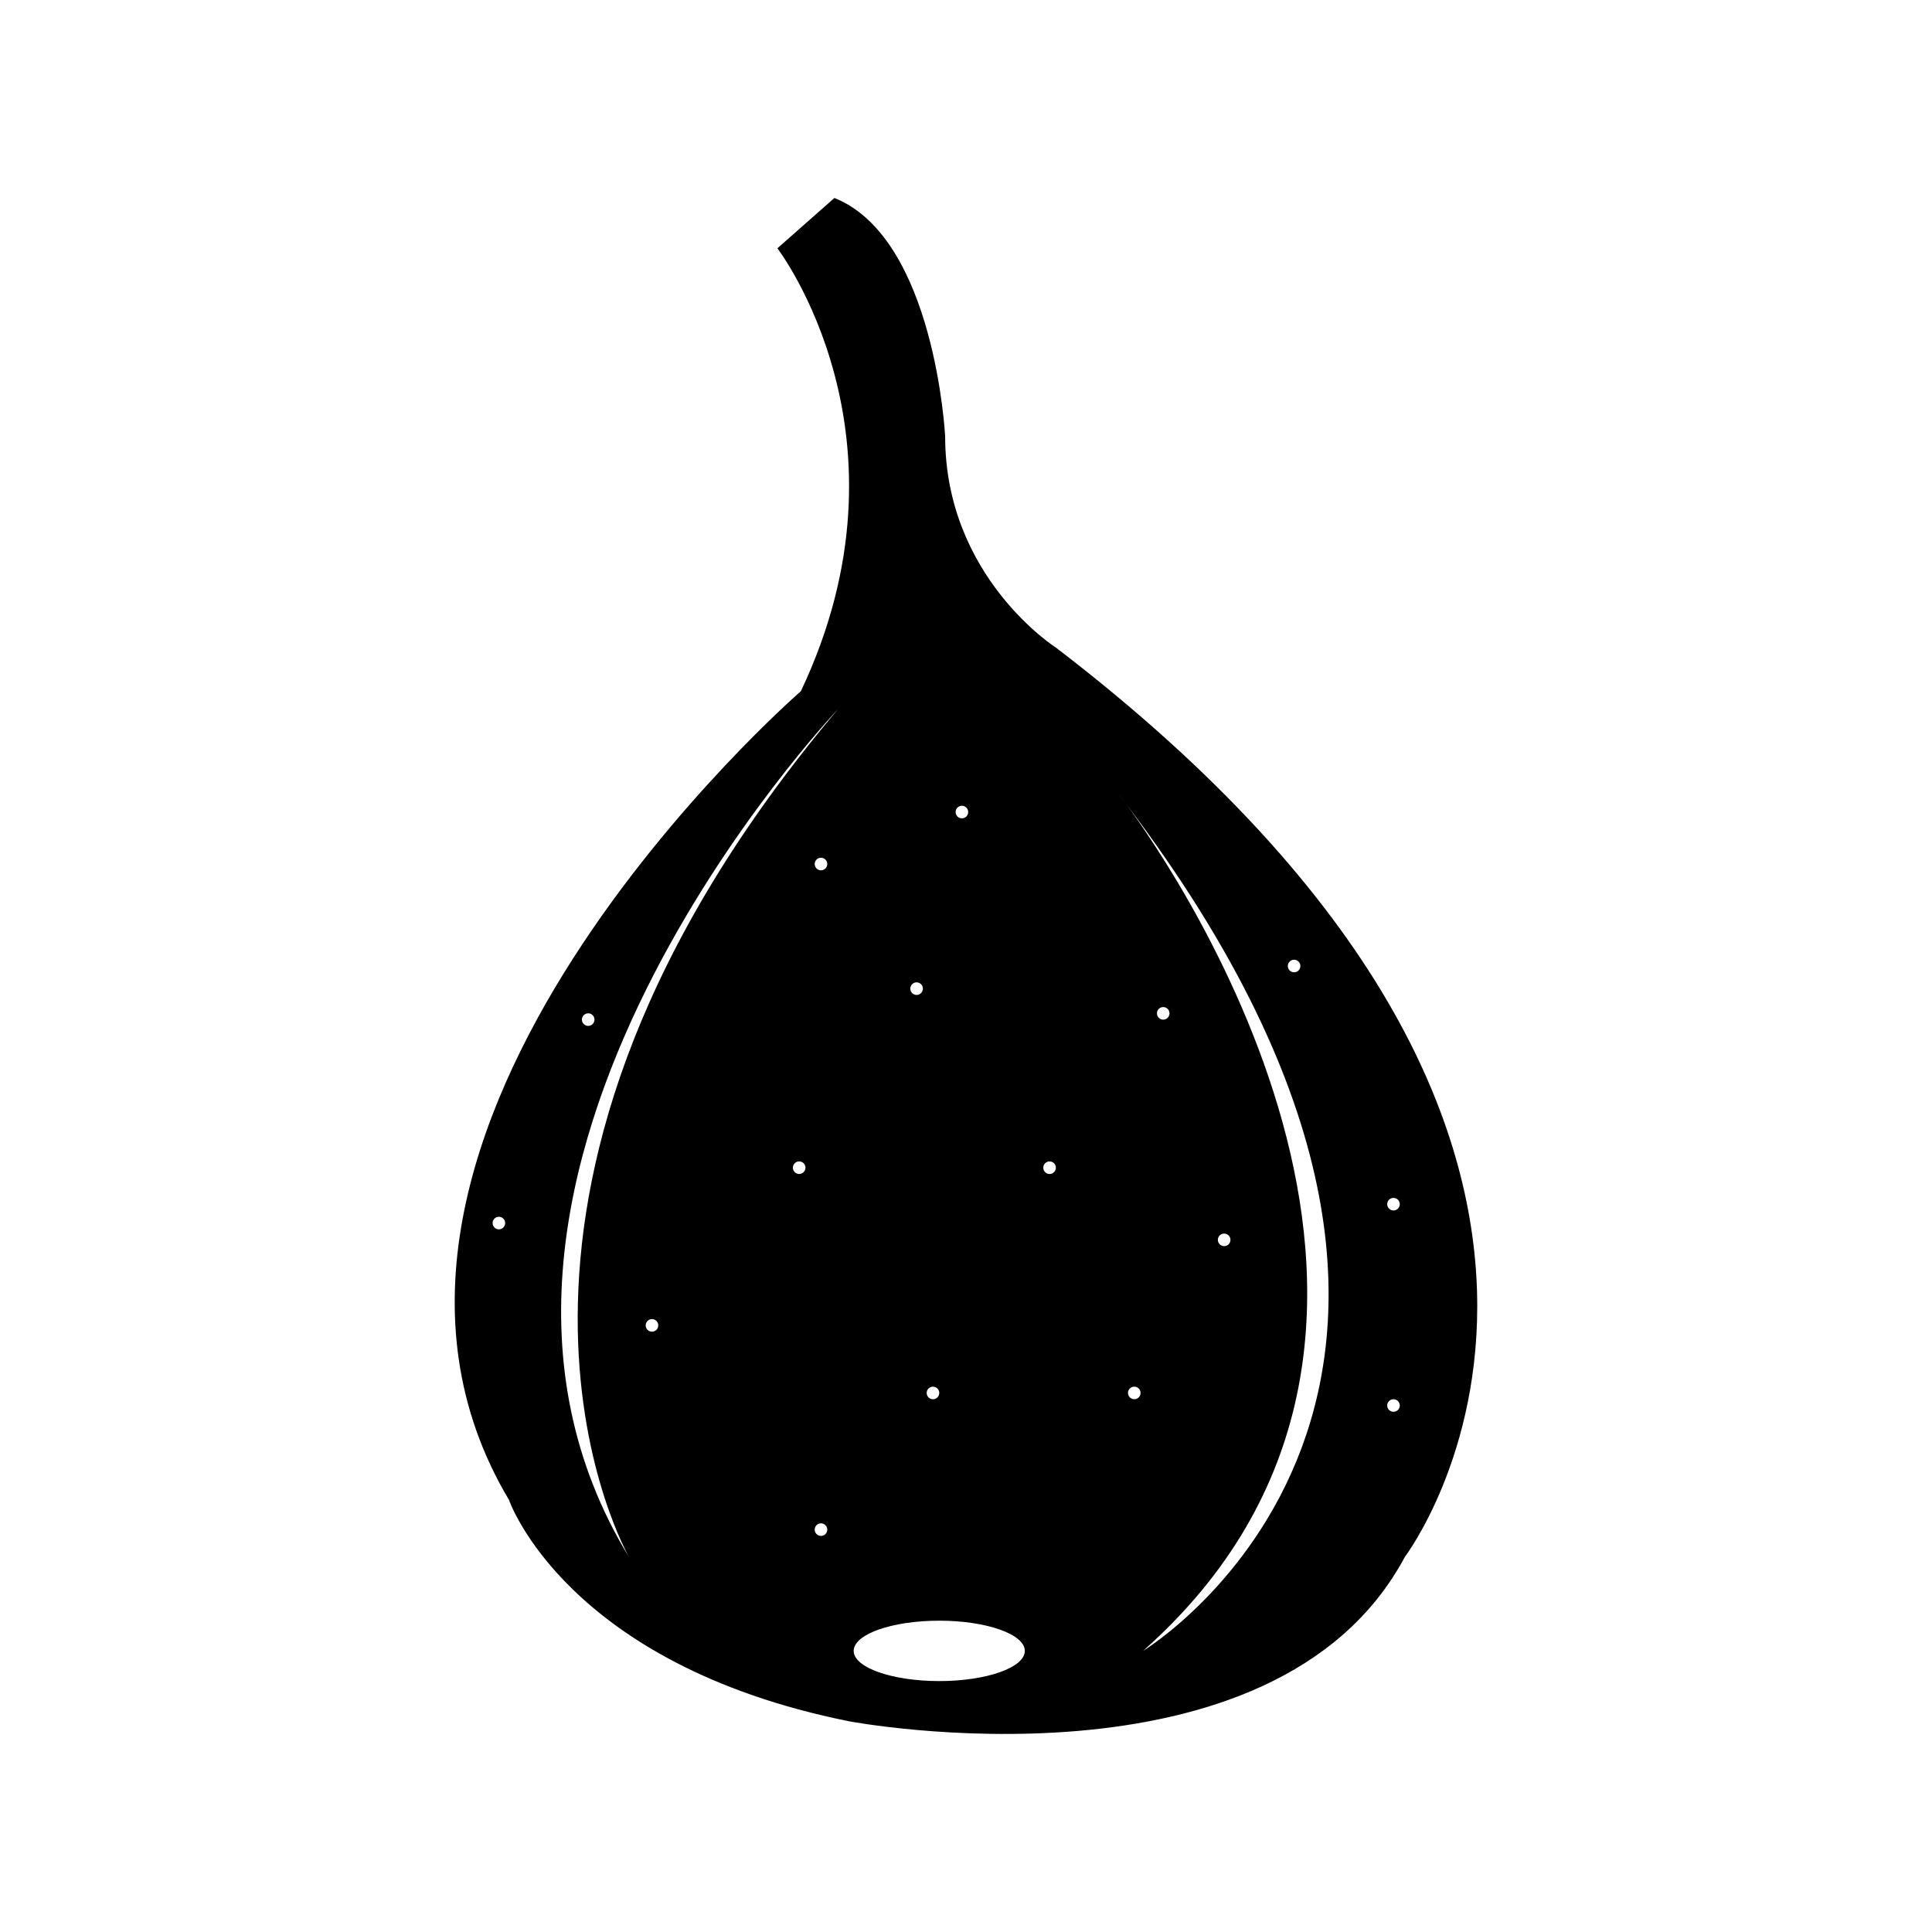 <?xml version="1.0" encoding="UTF-8"?>
<!-- Uploaded to: ICON Repo, www.svgrepo.com, Generator: ICON Repo Mixer Tools -->
<svg fill="#000000" width="800px" height="800px" version="1.1" viewBox="144 144 512 512" xmlns="http://www.w3.org/2000/svg">
 <path d="m423.82 315.62s-29.348-18.676-29.348-56.023c0 0-2.664-52.461-29.344-63.133l-15.113 13.34s38.234 49.797 6.223 117.37c0 0-135.16 117.37-77.359 214.3 0 0 14.883 43.57 90.137 58.684 0 0 112.6 21.34 147.29-43.57 0 0.008 81.809-107.59-92.48-240.97zm-147.61 154.17c-0.922 0-1.668-0.742-1.668-1.668 0-0.918 0.746-1.664 1.668-1.664 0.918 0 1.664 0.746 1.664 1.664-0.004 0.922-0.75 1.668-1.664 1.668zm23.672-57.25c0.918 0 1.664 0.742 1.664 1.668 0 0.918-0.746 1.664-1.664 1.664-0.922 0-1.668-0.746-1.668-1.664 0.008-0.922 0.754-1.668 1.668-1.668zm16.898 84.363c-0.922 0-1.664-0.742-1.664-1.668 0-0.918 0.742-1.664 1.664-1.664 0.922 0 1.668 0.746 1.668 1.664-0.004 0.926-0.746 1.668-1.668 1.668zm39.012-41.789c-0.918 0-1.664-0.742-1.664-1.668 0-0.918 0.746-1.664 1.664-1.664 0.922 0 1.668 0.746 1.668 1.664 0 0.926-0.746 1.668-1.668 1.668zm5.777 95.918c-0.918 0-1.668-0.746-1.668-1.668 0-0.918 0.75-1.664 1.668-1.664s1.668 0.746 1.668 1.664c0 0.922-0.75 1.668-1.668 1.668zm-1.664-178.06c0-0.922 0.742-1.664 1.664-1.664s1.668 0.742 1.668 1.664-0.746 1.668-1.668 1.668-1.664-0.746-1.664-1.668zm-49.23 183.64c-61.723-101.3 55.34-224.6 55.34-224.6-106.38 126.11-58.816 218.26-55.34 224.6zm88.242-199.08c0.922 0 1.664 0.746 1.664 1.668 0 0.922-0.742 1.668-1.664 1.668s-1.668-0.746-1.668-1.668c0-0.922 0.746-1.668 1.668-1.668zm-7.668 153.95c0.918 0 1.668 0.742 1.668 1.664s-0.75 1.668-1.668 1.668c-0.918 0-1.668-0.746-1.668-1.668s0.75-1.664 1.668-1.664zm-4.34-107.15c0.918 0 1.668 0.746 1.668 1.668 0 0.918-0.75 1.668-1.668 1.668s-1.668-0.75-1.668-1.668c0.004-0.926 0.754-1.668 1.668-1.668zm6.004 185.17c-12.523 0-22.676-3.582-22.676-8 0-4.418 10.152-8.004 22.676-8.004s22.676 3.586 22.676 8.004c0 4.418-10.152 8-22.676 8zm29.238-134.38c-0.922 0-1.668-0.75-1.668-1.668s0.746-1.668 1.668-1.668c0.918 0 1.664 0.75 1.664 1.668 0 0.914-0.746 1.668-1.664 1.668zm64.797-56.785c0.922 0 1.668 0.746 1.668 1.664 0 0.922-0.746 1.668-1.668 1.668-0.918 0-1.664-0.746-1.664-1.668 0-0.918 0.746-1.664 1.664-1.664zm-42.352 116.47c-0.918 0-1.668-0.746-1.668-1.668s0.75-1.664 1.668-1.664 1.668 0.742 1.668 1.664c0 0.926-0.75 1.668-1.668 1.668zm2.332 66.691c93.43-82.777 9.344-205.59-4.394-224.32-0.613-0.816-1.199-1.617-1.828-2.434 0 0 0.66 0.84 1.828 2.434 117.88 155.66 4.394 224.32 4.394 224.32zm3.672-168.95c0-0.918 0.746-1.668 1.668-1.668 0.918 0 1.668 0.75 1.668 1.668s-0.75 1.668-1.668 1.668c-0.922 0-1.668-0.75-1.668-1.668zm16.148 60.02c0-0.918 0.746-1.656 1.668-1.656 0.918 0 1.668 0.742 1.668 1.656 0 0.926-0.75 1.668-1.668 1.668-0.922 0-1.668-0.742-1.668-1.668zm46.543 45.57c-0.922 0-1.668-0.742-1.668-1.668 0-0.918 0.746-1.656 1.668-1.656 0.918 0 1.668 0.742 1.668 1.656 0 0.926-0.75 1.668-1.668 1.668zm0-53.355c-0.922 0-1.668-0.742-1.668-1.668 0-0.918 0.746-1.656 1.668-1.656 0.918 0 1.668 0.742 1.668 1.656 0 0.93-0.75 1.668-1.668 1.668z"/>
</svg>